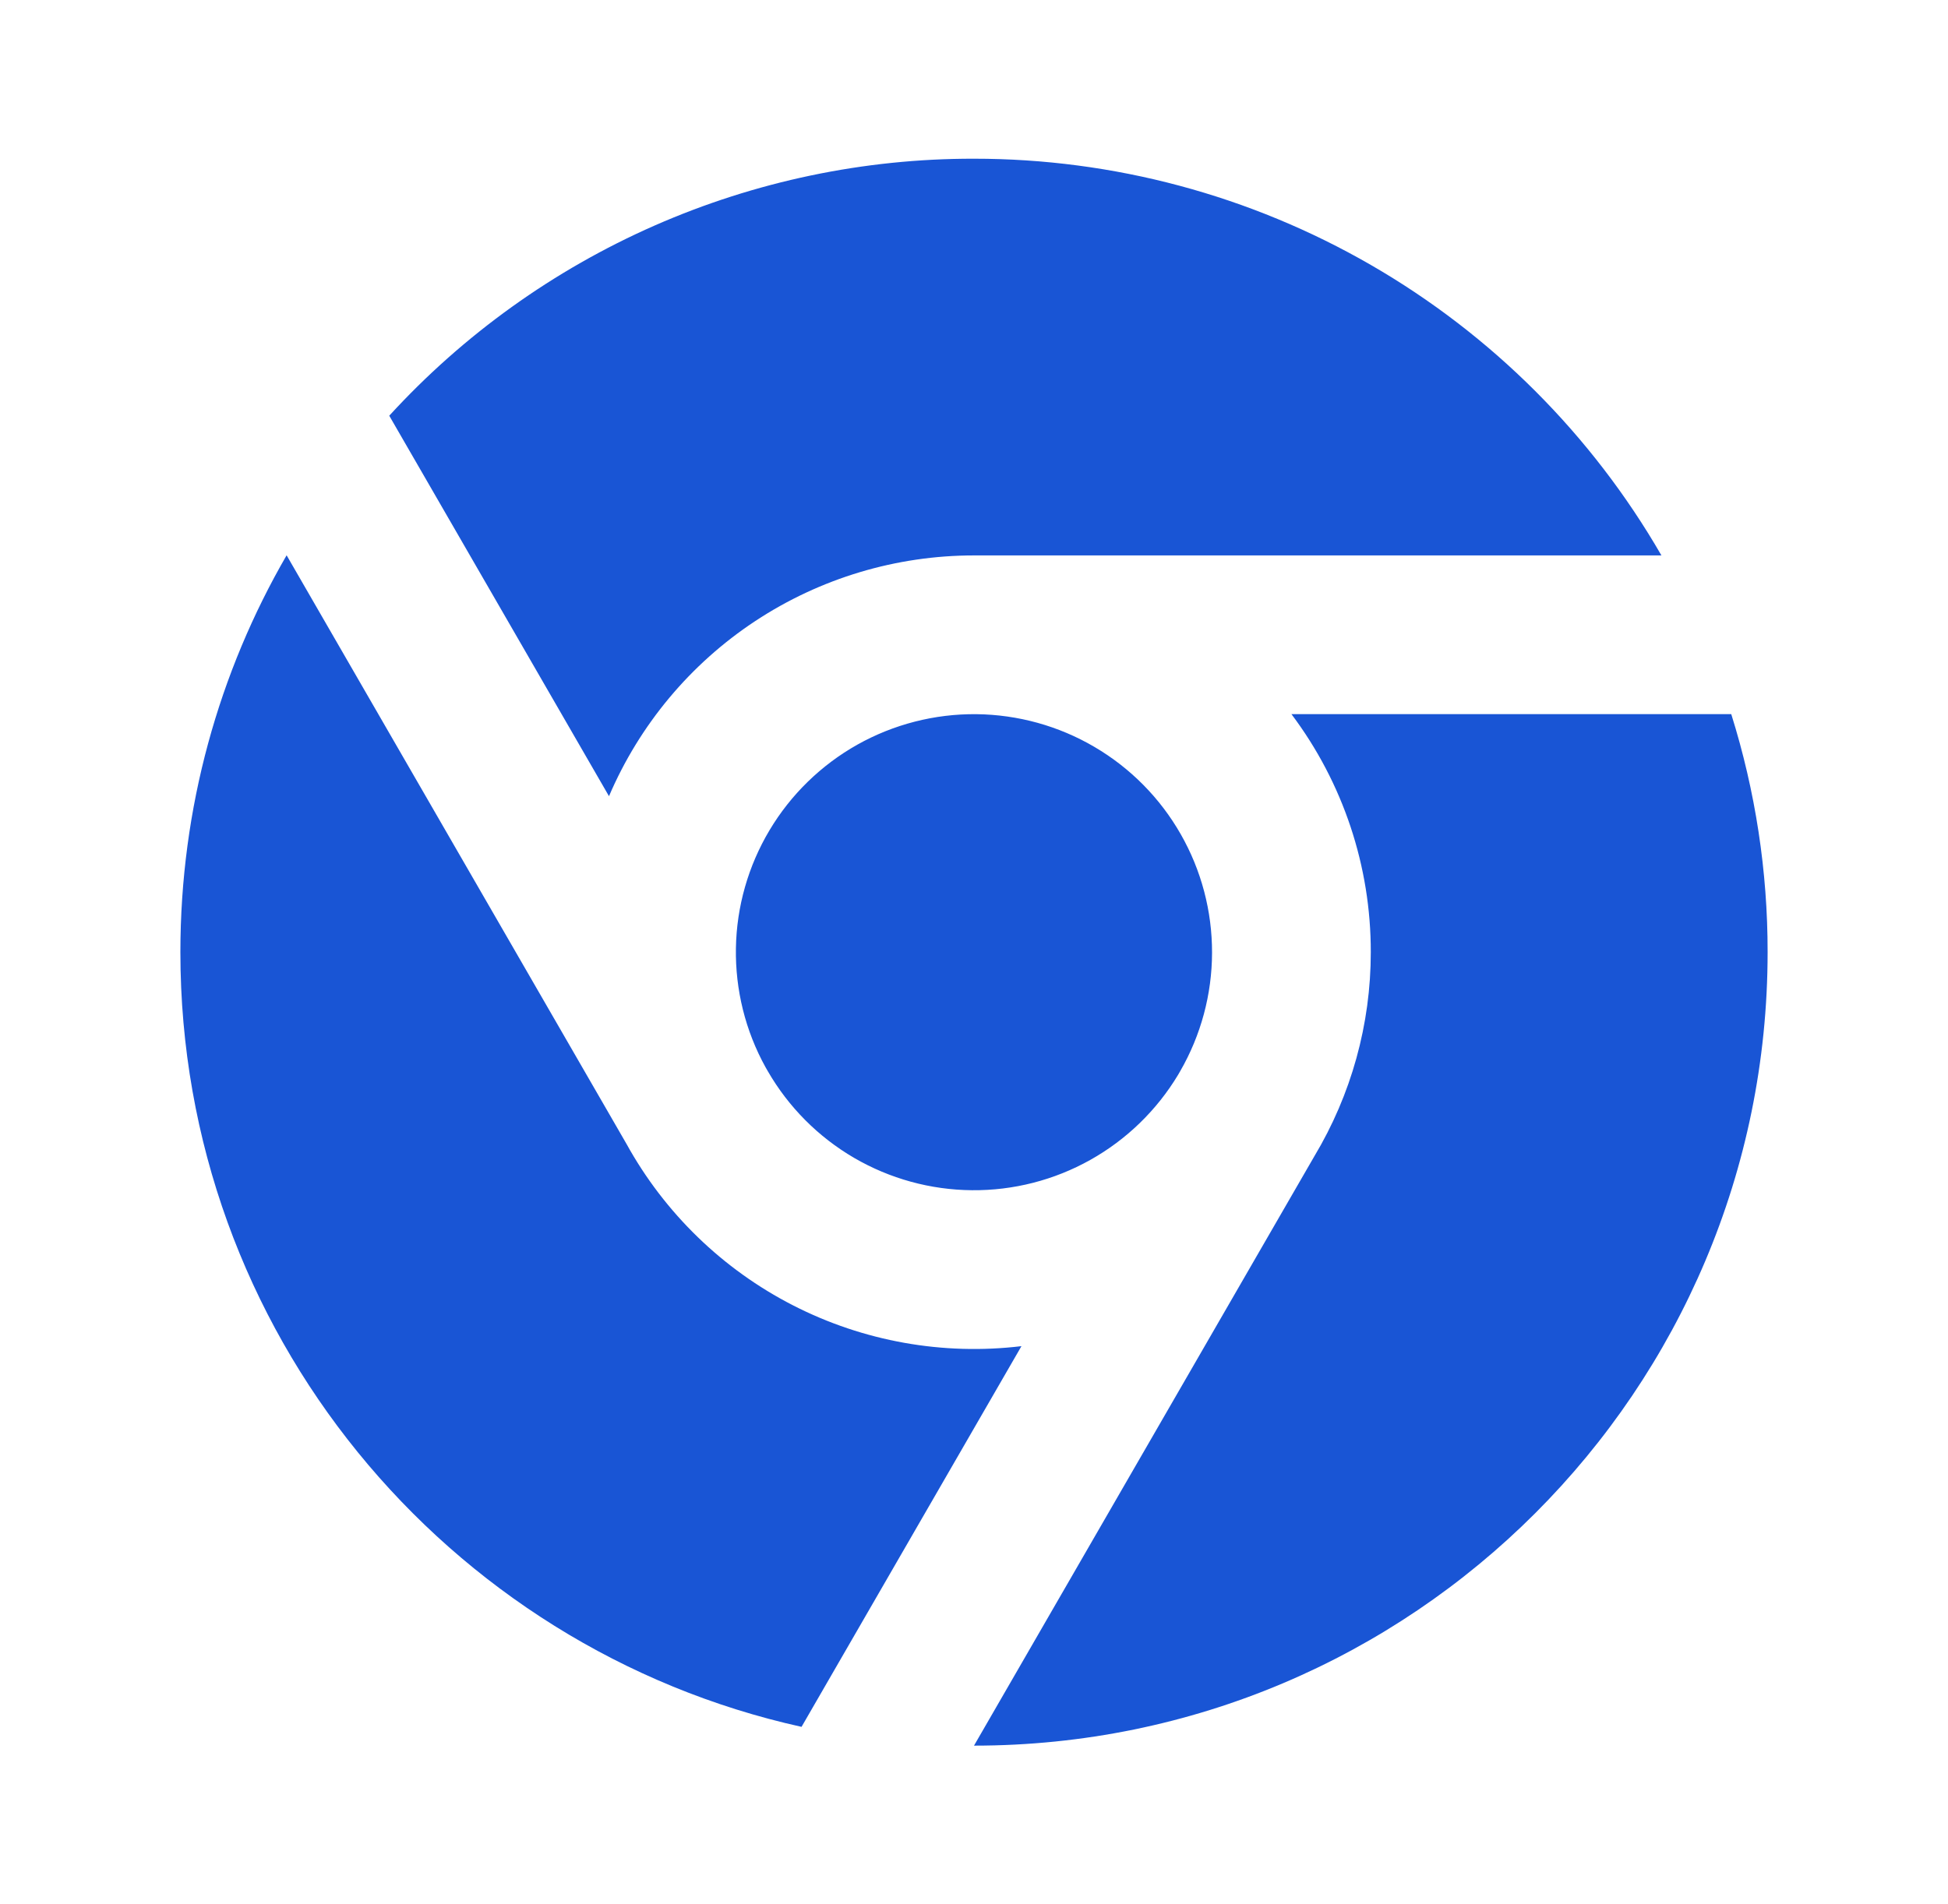 <svg width="45" height="44" viewBox="0 0 45 44" fill="none" xmlns="http://www.w3.org/2000/svg">
<path d="M18.516 39.899C10.308 38.08 4.167 30.758 4.167 22C4.167 18.66 5.059 15.528 6.621 12.83L14.473 26.431C15.356 28.03 16.696 29.329 18.321 30.161C19.946 30.993 21.783 31.321 23.596 31.103L18.516 39.899ZM22.5 40.333L30.359 26.721C31.215 25.295 31.667 23.663 31.666 22C31.669 20.016 31.026 18.086 29.833 16.5H39.993C40.552 18.28 40.835 20.135 40.833 22C40.833 32.126 32.625 40.333 22.5 40.333ZM27.215 24.833C26.722 25.653 26.023 26.331 25.188 26.799C24.353 27.267 23.41 27.509 22.452 27.5C21.495 27.492 20.556 27.234 19.729 26.752C18.902 26.269 18.215 25.579 17.737 24.75L17.684 24.658C17.219 23.817 16.984 22.869 17 21.908C17.016 20.947 17.284 20.008 17.776 19.183C18.269 18.357 18.969 17.676 19.806 17.205C20.644 16.735 21.591 16.492 22.552 16.501C23.513 16.511 24.454 16.771 25.283 17.258C26.112 17.744 26.799 18.439 27.275 19.273C27.752 20.108 28.001 21.052 27.999 22.013C27.997 22.974 27.743 23.918 27.263 24.75L27.215 24.833ZM8.992 9.605C10.707 7.731 12.794 6.235 15.12 5.212C17.446 4.19 19.959 3.663 22.5 3.667C25.719 3.666 28.881 4.513 31.668 6.122C34.456 7.731 36.771 10.046 38.38 12.833H22.5C20.704 12.833 18.948 13.36 17.449 14.348C15.95 15.337 14.774 16.745 14.068 18.396L8.992 9.605Z" fill="#1955D5"/>
</svg>
